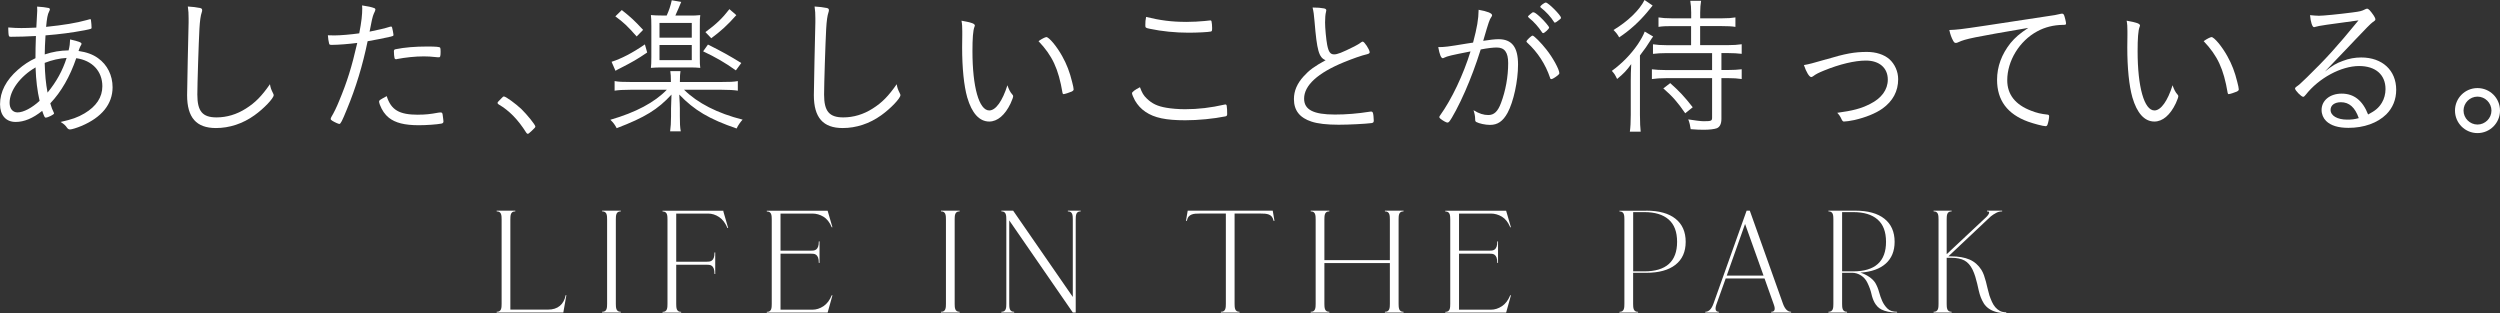 <?xml version="1.0" encoding="UTF-8"?>
<svg id="_レイヤー_2" data-name="レイヤー 2" xmlns="http://www.w3.org/2000/svg" viewBox="0 0 549.82 68.86">
  <rect x="0" y="0" width="549.82" height="68.86" fill="#333333" stroke="none"/>
  <defs>
    <style>
      .cls-1 {
        fill: #fff;
      }
    </style>
  </defs>
  <g id="header_footer" data-name="header/footer">
    <g>
      <g>
        <path class="cls-1" d="M109.23,68.73v-.16c.28,0,.49-.05.64-.16.15-.11.26-.25.32-.43.06-.18.1-.37.11-.58.01-.2.02-.4.02-.59v-18.56c0-.19,0-.39-.02-.59-.01-.2-.05-.39-.11-.58-.06-.18-.17-.32-.32-.43-.15-.11-.36-.16-.64-.16v-.16h4.1v.16c-.28,0-.49.05-.64.16-.15.11-.26.25-.32.43-.06.18-.1.37-.11.58-.01.2-.02.4-.02.59v19.84h8.29c1.07,0,1.93-.27,2.59-.82s1.09-1.33,1.28-2.35h.16l-.67,3.81h-14.66Z"/>
        <path class="cls-1" d="M132.43,68.57c.28,0,.49-.05.64-.16.15-.11.26-.25.32-.43.06-.18.1-.37.11-.58.01-.2.02-.4.02-.59v-18.56c0-.19,0-.39-.02-.59-.01-.2-.05-.39-.11-.58-.06-.18-.17-.32-.32-.43-.15-.11-.36-.16-.64-.16v-.16h4.1v.16c-.28,0-.49.05-.64.16-.15.11-.26.25-.32.43-.06.18-.1.37-.11.58-.01.2-.02.4-.02.59v18.56c0,.19,0,.39.02.59.01.2.05.39.11.58.06.18.17.33.32.43.15.11.36.16.64.16v.16h-4.1v-.16Z"/>
        <path class="cls-1" d="M160.14,50.14h-.16c-.45-1.09-1.06-1.89-1.82-2.4s-1.58-.77-2.43-.77h-7.01v10.59h6.66c.19,0,.39-.01.59-.03.2-.02.39-.1.58-.22.18-.13.32-.33.43-.61.11-.28.16-.67.16-1.18h.16v4.74h-.16c0-.51-.05-.91-.16-1.18-.11-.28-.25-.48-.43-.61-.18-.13-.37-.2-.58-.22-.2-.02-.4-.03-.59-.03h-6.66v8.61c0,.19,0,.39.02.59.01.2.05.39.11.58.06.18.17.33.32.43.15.11.36.16.64.16v.16h-4.1v-.16c.28,0,.49-.05.64-.16.15-.11.26-.25.32-.43.06-.18.1-.37.11-.58.01-.2.02-.4.02-.59v-18.56c0-.19,0-.39-.02-.59-.01-.2-.05-.39-.11-.58-.06-.18-.17-.32-.32-.43-.15-.11-.36-.16-.64-.16v-.16h13.38v.16l1.06,3.65Z"/>
        <path class="cls-1" d="M183.08,49.98h-.16c-.45-1.09-1.06-1.86-1.82-2.32-.77-.46-1.58-.69-2.43-.69h-7.01v8.16h6.66c.19,0,.39-.01.59-.03.2-.02.39-.1.58-.22.18-.13.32-.33.43-.61.11-.28.16-.67.16-1.18h.16v4.74h-.16c0-.51-.05-.91-.16-1.18-.11-.28-.25-.48-.43-.61-.18-.13-.37-.2-.58-.22-.2-.02-.4-.03-.59-.03h-6.66v12.32h7.01c.85,0,1.66-.26,2.43-.77s1.38-1.31,1.82-2.4h.16l-1.06,3.81h-13.38v-.16c.28,0,.49-.05.64-.16.15-.11.26-.25.32-.43.06-.18.1-.37.11-.58.01-.2.02-.4.02-.59v-18.56c0-.19,0-.39-.02-.59-.01-.2-.05-.39-.11-.58-.06-.18-.17-.32-.32-.43-.15-.11-.36-.16-.64-.16v-.16h13.38l1.06,3.65Z"/>
        <path class="cls-1" d="M206.95,68.57c.28,0,.49-.05.64-.16.15-.11.26-.25.32-.43.06-.18.1-.37.11-.58.01-.2.02-.4.02-.59v-18.56c0-.19,0-.39-.02-.59-.01-.2-.05-.39-.11-.58-.06-.18-.17-.32-.32-.43-.15-.11-.36-.16-.64-.16v-.16h4.1v.16c-.28,0-.49.05-.64.16-.15.11-.26.25-.32.43-.06.18-.1.37-.11.58-.01.2-.02.4-.02.59v18.56c0,.19,0,.39.02.59.01.2.05.39.11.58.06.18.17.33.32.43.15.11.36.16.64.16v.16h-4.1v-.16Z"/>
        <path class="cls-1" d="M235.94,68.73l-13.98-20.26v18.34c0,.19,0,.39.02.59.01.2.05.39.11.58.06.18.17.33.32.43.15.11.36.16.64.16v.16h-2.82v-.16c.28,0,.49-.05.64-.16.15-.11.26-.25.32-.43.06-.18.1-.37.11-.58.01-.2.02-.4.02-.59v-18.56c0-.19,0-.39-.02-.59-.01-.2-.05-.39-.11-.58-.06-.18-.17-.32-.32-.43-.15-.11-.36-.16-.64-.16v-.16h2.59l13.12,18.98v-17.06c0-.19,0-.39-.02-.59-.01-.2-.05-.39-.11-.58-.06-.18-.17-.32-.32-.43-.15-.11-.36-.16-.64-.16v-.16h2.82v.16c-.28,0-.49.05-.64.16-.15.11-.26.25-.32.43-.06.18-.1.37-.11.58-.01.2-.02.4-.02.59v20.48h-.64Z"/>
        <path class="cls-1" d="M279.91,46.33l.38,2.24h-.19c-.09-.41-.22-.71-.4-.93-.18-.21-.4-.37-.66-.46-.26-.1-.53-.15-.82-.18-.29-.02-.58-.03-.88-.03h-5.82v19.84c0,.19,0,.39.02.59.01.2.05.39.11.58.06.18.17.33.32.43.15.11.36.16.64.16v.16h-4.1v-.16c.28,0,.49-.05.64-.16.15-.11.26-.25.32-.43.06-.18.1-.37.11-.58.01-.2.02-.4.02-.59v-19.84h-5.82c-.3,0-.59.01-.88.03-.29.02-.56.08-.82.18s-.48.25-.66.46c-.18.21-.31.52-.4.93h-.19l.38-2.24h18.69Z"/>
        <path class="cls-1" d="M288.26,68.57c.28,0,.49-.05.64-.16.15-.11.26-.25.32-.43.06-.18.1-.37.11-.58.01-.2.02-.4.02-.59v-18.56c0-.19,0-.39-.02-.59-.01-.2-.05-.39-.11-.58-.06-.18-.17-.32-.32-.43-.15-.11-.36-.16-.64-.16v-.16h4.1v.16c-.28,0-.49.05-.64.16-.15.11-.26.25-.32.43-.06.18-.1.37-.11.58-.01.2-.02.4-.02.59v8.96h14.4v-8.96c0-.19,0-.39-.02-.59-.01-.2-.05-.39-.11-.58-.06-.18-.17-.32-.32-.43-.15-.11-.36-.16-.64-.16v-.16h4.1v.16c-.28,0-.49.05-.64.16-.15.11-.26.25-.32.43-.06.18-.1.37-.11.58-.01.2-.02.4-.02.59v18.56c0,.19,0,.39.02.59.01.2.05.39.11.58.06.18.17.33.32.43.15.11.36.16.64.16v.16h-4.1v-.16c.28,0,.49-.05.64-.16.15-.11.26-.25.32-.43.06-.18.1-.37.11-.58.01-.2.02-.4.02-.59v-8.96h-14.4v8.96c0,.19,0,.39.02.59.01.2.05.39.11.58.06.18.17.33.32.43.15.11.36.16.64.16v.16h-4.1v-.16Z"/>
        <path class="cls-1" d="M332.3,49.98h-.16c-.45-1.09-1.06-1.86-1.82-2.32-.77-.46-1.58-.69-2.43-.69h-7.01v8.16h6.66c.19,0,.39-.01.59-.03.2-.02.39-.1.58-.22.18-.13.32-.33.43-.61.11-.28.16-.67.16-1.18h.16v4.74h-.16c0-.51-.05-.91-.16-1.18-.11-.28-.25-.48-.43-.61-.18-.13-.37-.2-.58-.22-.2-.02-.4-.03-.59-.03h-6.66v12.32h7.01c.85,0,1.66-.26,2.43-.77s1.38-1.31,1.82-2.4h.16l-1.06,3.81h-13.38v-.16c.28,0,.49-.05.64-.16.15-.11.26-.25.32-.43.06-.18.1-.37.11-.58.01-.2.02-.4.02-.59v-18.56c0-.19,0-.39-.02-.59-.01-.2-.05-.39-.11-.58-.06-.18-.17-.32-.32-.43-.15-.11-.36-.16-.64-.16v-.16h13.38l1.06,3.65Z"/>
        <path class="cls-1" d="M362.06,46.33c2.79,0,4.94.59,6.43,1.78,1.49,1.18,2.24,2.88,2.24,5.07s-.75,3.88-2.26,5.06c-1.5,1.17-3.65,1.76-6.45,1.76h-2.85v6.82c0,.19,0,.39.02.59.01.2.05.39.11.58.06.18.17.33.32.43.15.11.36.16.64.16v.16h-4.1v-.16c.28,0,.49-.05.64-.16.15-.11.26-.25.32-.43.06-.18.1-.37.11-.58.01-.2.02-.4.02-.59v-18.56c0-.19,0-.39-.02-.59-.01-.2-.05-.39-.11-.58-.06-.18-.17-.32-.32-.43-.15-.11-.36-.16-.64-.16v-.16h5.89ZM361.61,59.68c4.82,0,7.23-2.17,7.23-6.5,0-2.2-.62-3.83-1.86-4.91-1.24-1.08-3.02-1.62-5.34-1.62h-2.46v13.02h2.43Z"/>
        <path class="cls-1" d="M389.54,68.73v-.16c.77,0,.96-.52.58-1.57l-2.05-5.76h-8.54l-2.05,5.73c-.36,1.07-.18,1.6.54,1.6v.16h-2.98v-.16c.77,0,1.36-.59,1.79-1.76l7.3-20.48h.7l7.3,20.48c.43,1.17,1.02,1.76,1.79,1.76v.16h-4.38ZM387.85,60.61l-4.06-11.36-4.03,11.36h8.1Z"/>
        <path class="cls-1" d="M417.22,68.73c-.79,0-1.46-.06-2-.18-.54-.12-1.01-.27-1.39-.46s-.7-.42-.94-.69c-.25-.27-.45-.55-.62-.85-.3-.55-.53-1.19-.69-1.92-.16-.73-.45-1.54-.88-2.43-.32-.68-.79-1.22-1.41-1.62-.62-.39-1.27-.59-1.95-.59h-2.21v6.82c0,.19,0,.39.02.59.01.2.05.39.11.58.06.18.17.33.32.43.15.11.36.16.64.16v.16h-4.1v-.16c.28,0,.49-.05.64-.16.15-.11.26-.25.32-.43.06-.18.1-.37.11-.58.01-.2.02-.4.02-.59v-18.56c0-.19,0-.39-.02-.59-.01-.2-.05-.39-.11-.58-.06-.18-.17-.32-.32-.43-.15-.11-.36-.16-.64-.16v-.16h5.89c2.79,0,4.94.59,6.43,1.78,1.49,1.18,2.24,2.88,2.24,5.07,0,2.03-.65,3.62-1.94,4.78-1.29,1.16-3.15,1.83-5.58,2,.68.21,1.32.52,1.9.91.59.4,1.04.84,1.36,1.33.36.62.64,1.29.83,2,.19.72.43,1.38.7,2,.28.62.66,1.17,1.14,1.65.48.48,1.19.72,2.13.72v.16ZM407.56,59.68c4.82,0,7.23-2.17,7.23-6.5,0-2.2-.62-3.83-1.86-4.91-1.24-1.08-3.02-1.62-5.34-1.62h-2.46v13.02h2.43Z"/>
        <path class="cls-1" d="M441.22,68.86c-.9,0-1.65-.09-2.27-.27-.62-.18-1.15-.43-1.58-.74-.44-.31-.79-.68-1.06-1.1-.27-.43-.5-.89-.69-1.38-.17-.45-.31-.93-.43-1.44-.12-.51-.24-1.02-.35-1.54-.12-.51-.26-1.03-.42-1.55-.16-.52-.36-1.03-.59-1.52-.47-.96-1.07-1.64-1.79-2.03-.73-.39-1.66-.59-2.82-.59h-1.09v10.11c0,.19,0,.39.02.59.01.2.05.39.11.58.06.18.17.33.32.43.15.11.36.16.64.16v.16h-3.97v-.16c.28,0,.49-.05.64-.16.15-.11.26-.25.32-.43.06-.18.1-.37.11-.58.01-.2.02-.4.02-.59v-18.56c0-.19,0-.39-.02-.59-.01-.2-.05-.39-.11-.58-.06-.18-.17-.32-.32-.43-.15-.11-.36-.16-.64-.16v-.16h3.97v.16c-.28,0-.49.05-.64.16-.15.11-.26.25-.32.43-.06.18-.1.37-.11.58-.01.2-.02.4-.02.59v7.65l8.16-7.65c.21-.19.42-.39.62-.59.2-.2.35-.39.45-.58.1-.18.13-.32.1-.43-.03-.11-.19-.16-.46-.16v-.16h3.33v.16c-.47,0-.92.11-1.34.34-.43.22-.82.49-1.18.78l-9.31,8.77h.64c1.6,0,2.94.24,4.02.7,1.08.47,1.95,1.23,2.61,2.27.21.34.4.74.56,1.18.16.45.3.92.43,1.41.13.49.25,1,.37,1.52.12.52.25,1.03.4,1.52.17.49.36.96.56,1.41.2.45.45.84.74,1.18.29.34.63.61,1.02.82.39.2.86.3,1.39.3v.16Z"/>
      </g>
      <g>
        <path class="cls-1" d="M11.82,24.75c.03.07.07.13.07.2,0,.23-1.35.92-1.85.92-.2,0-.3-.17-.76-1.49-2.05,1.65-3.99,2.44-5.84,2.44-2.15,0-3.43-1.49-3.43-3.89,0-2.74,1.32-5.31,3.93-7.59,1.25-1.09,2.48-1.91,3.86-2.54,0-1.32.03-3.2.1-4.88-1.78.1-3.86.17-5.45.17-.33,0-.43-.03-.5-.23-.07-.13-.13-.99-.13-1.42v-.4c1.32.1,1.91.13,2.87.13.86,0,1.81-.03,3.3-.1.13-2.18.2-3.43.2-3.73,0-.4,0-.5-.03-.89,1.06.07,1.95.17,2.51.3.2.03.3.17.3.33,0,.1-.07.26-.17.46-.33.59-.49,1.52-.66,3.37,3.89-.4,6.67-.86,8.91-1.49.56-.17.76-.2.79-.2.1,0,.17.07.17.26.07.43.13,1.22.13,1.65,0,.2-.07.23-1.55.53-2.84.53-5.31.86-8.58,1.12-.1,1.49-.17,3.23-.17,4.19,1.78-.59,3.4-.86,5.25-.89.23-.92.3-1.55.33-2.41,1.88.43,2.51.66,2.51.96,0,.13-.03.17-.26.56-.13.26-.23.53-.4,1.02,1.78.26,3.17.76,4.29,1.58,2.05,1.45,3.2,3.8,3.2,6.4,0,3.7-2.38,6.63-6.87,8.52-.96.4-2.11.76-2.48.76-.26,0-.46-.1-.63-.33-.46-.66-.73-.86-1.45-1.32,2.51-.56,3.73-.99,5.25-1.88,2.61-1.55,3.93-3.56,3.93-5.97,0-3.3-2.21-5.68-5.74-6.17-1.39,4.06-3.3,7.39-5.71,9.93.23.83.5,1.52.76,2.01ZM7.82,14.82c-3.4,1.98-5.71,5.12-5.71,7.79,0,1.29.69,2.11,1.75,2.11,1.29,0,3.17-.99,4.85-2.54-.5-2.18-.79-4.49-.89-7.36ZM10.46,20.36c1.95-2.38,3.3-4.82,4.19-7.62-1.62.1-3.2.46-4.82,1.09.07,2.57.23,4.42.63,6.54Z"/>
        <path class="cls-1" d="M43.83,1.72c.5.1.63.2.63.53,0,.17-.03.26-.1.49-.23.66-.4,1.82-.5,3.6-.17,3.14-.46,12.24-.46,14.46,0,3.66,1.12,5.02,4.22,5.02,2.24,0,4.46-.66,6.47-1.95,2.05-1.29,3.47-2.74,5.28-5.35.13.79.26,1.16.69,2.01.1.2.13.26.13.4,0,.69-2.18,2.97-4.22,4.42-2.57,1.85-5.51,2.81-8.48,2.81-4.32,0-6.34-2.31-6.34-7.23,0-.83.26-13.99.33-15.97v-.96c0-1.06-.03-1.52-.17-2.57,1.06.07,1.95.17,2.51.3Z"/>
        <path class="cls-1" d="M79.66,1.75c0-.1,0-.33-.03-.56,1.32.2,2.08.36,2.67.59.2.07.26.2.26.36q-.03.23-.36.89t-.92,3.93c1.55-.3,3.63-.79,4.52-1.09.1-.03.13-.03.2-.03.13,0,.17.03.23.2.1.4.3,1.35.3,1.55,0,.26-.03.33-.26.36-.03,0-.13.03-.3.1-.96.23-3.86.82-5.12,1.02-1.09,5.28-2.57,10.2-4.59,15.05-1.02,2.51-1.35,3.14-1.62,3.14-.2,0-.96-.33-1.55-.69-.26-.17-.36-.26-.36-.43,0-.13.07-.26.17-.46.53-.89,1.12-2.08,1.68-3.47,1.78-4.26,2.77-7.46,3.99-12.77-1.72.23-4.22.43-5.54.43-.5,0-.59-.03-.66-.33-.13-.46-.2-1.06-.26-1.78q1.29.03,1.45.03c1.29,0,3.63-.2,5.45-.46.5-2.61.66-4.06.66-5.58ZM91.94,25.22c1.58,0,2.61-.1,4.55-.46q.2-.03.4-.03c.36,0,.43.1.5.79.03.2.03.36.07.53.03.23.07.5.07.63,0,.3-.13.43-.43.5-1.02.2-3.37.36-4.98.36-3.17,0-5.18-.53-6.6-1.65-.86-.69-1.52-1.65-1.98-2.87-.1-.26-.17-.56-.17-.69,0-.26.1-.33,1.68-1.19.96,3.04,2.74,4.09,6.9,4.09ZM87.29,13c-.07.03-.13.03-.17.03-.2,0-.33-.1-.36-.3-.07-.23-.13-.96-.13-1.45,0-.3.1-.4.4-.46,1.95-.4,4.29-.59,6.93-.59,1.88,0,2.74.07,2.84.26.07.1.1.3.1.86,0,1.02-.07,1.25-.4,1.25h-.17c-1.55-.17-2.34-.2-3.14-.2-1.88,0-4.03.23-5.91.59Z"/>
        <path class="cls-1" d="M110.25,21.65c.36-.4.43-.43.59-.43.4,0,2.57,1.58,3.83,2.77,1.25,1.22,3.07,3.47,3.07,3.83,0,.17-.1.3-.76.92-.63.59-.76.69-.92.69-.1,0-.2-.07-.33-.26-1.78-2.84-3.73-4.85-6.07-6.21-.17-.1-.23-.2-.23-.33s.03-.2.83-.99Z"/>
        <path class="cls-1" d="M150.45,19.74c2.97,2.94,7.36,5.18,12.87,6.57-.53.59-.96,1.19-1.32,1.95-6.04-2.08-9.27-3.99-12.61-7.46.1,1.98.13,2.28.13,3.04v1.72c0,1.52.03,2.38.2,3.33h-2.34c.13-.96.2-1.95.2-3.33v-1.72c0-.53.07-2.24.1-3.04-3,3.27-5.84,5.02-12.05,7.39-.43-.79-.69-1.16-1.39-1.85,5.58-1.62,9.7-3.8,12.41-6.6h-7.95c-1.68,0-2.67.07-3.53.2v-2.11c.89.17,1.78.2,3.53.2h8.85v-.23c0-.92-.03-1.52-.13-2.15h2.24c-.1.59-.13,1.16-.13,2.15v.23h9.14c1.81,0,2.74-.03,3.6-.2v2.11c-.89-.13-1.88-.2-3.6-.2h-8.22ZM142.33,11.55c-2.21,1.49-3.23,2.08-5.88,3.43-.63.33-.73.36-1.09.59l-.86-1.98c2.08-.66,4.55-1.91,7.33-3.83l.5,1.78ZM136.75,2.21c2.08,1.65,2.71,2.24,4.69,4.36l-1.42,1.45c-2.01-2.28-2.84-3.07-4.69-4.42l1.42-1.39ZM146.62,3.43c.53-1.19.83-2.05,1.12-3.37l2.08.36c-.53,1.29-.76,1.82-1.29,3h3.14c1.06,0,1.45,0,2.34-.1-.1.66-.1,1.02-.1,2.44v6.73c0,1.35,0,1.82.1,2.44-.69-.07-1.42-.1-2.24-.1h-6.24c-.89,0-1.68.03-2.38.1.07-.66.1-1.16.1-2.44v-6.77c0-1.35-.03-1.68-.1-2.41.83.07,1.29.1,2.41.1h1.06ZM145.04,8.28h7.1v-3.23h-7.1v3.23ZM145.04,13.23h7.1v-3.33h-7.1v3.33ZM155.7,9.8c3,1.49,4.88,2.54,7.33,4.06l-1.19,1.62c-2.51-1.78-4.42-2.87-7.2-4.19l1.06-1.49ZM161.94,3.33c-1.98,2.24-3.43,3.53-5.51,5.08l-1.29-1.35c2.38-1.75,3.7-3,5.28-5.05l1.52,1.32Z"/>
        <path class="cls-1" d="M181.67,1.72c.5.1.63.2.63.53,0,.17-.03.26-.1.49-.23.66-.4,1.82-.5,3.6-.17,3.14-.46,12.24-.46,14.46,0,3.66,1.12,5.02,4.22,5.02,2.24,0,4.46-.66,6.47-1.95,2.05-1.29,3.47-2.74,5.28-5.35.13.79.26,1.16.69,2.01.1.2.13.26.13.4,0,.69-2.18,2.97-4.22,4.42-2.57,1.85-5.51,2.81-8.48,2.81-4.32,0-6.34-2.31-6.34-7.23,0-.83.26-13.99.33-15.97v-.96c0-1.06-.03-1.52-.17-2.57,1.06.07,1.95.17,2.51.3Z"/>
        <path class="cls-1" d="M214.4,5.64q0,.07-.1.3c-.3.76-.43,2.48-.43,5.31,0,7.89,1.45,13.04,3.7,13.04,1.42,0,2.9-2.08,3.99-5.54.3.89.63,1.55,1.06,2.01.17.2.2.26.2.4,0,.26-.2.76-.56,1.58-1.22,2.57-2.9,3.99-4.69,3.99-2.18,0-3.83-1.82-4.85-5.31-.73-2.57-1.12-6.47-1.12-10.99,0-.69,0-1.62.03-2.74v-.83c0-.96-.03-1.58-.17-2.31,2.28.4,2.94.66,2.94,1.09ZM230.11,8.15c.59,0,2.34,2.08,3.53,4.26.96,1.72,1.62,3.43,2.15,5.61.2.76.33,1.39.33,1.62,0,.2-.1.33-.43.5-.43.2-1.55.56-1.78.56-.13,0-.2-.1-.23-.26-.89-5.31-2.24-8.19-5.28-11.39.69-.5,1.48-.89,1.72-.89Z"/>
        <path class="cls-1" d="M252.22,21.68c1.16,1.12,2.34,1.68,4.26,2.01,1.12.2,2.71.33,4.13.33,2.94,0,5.68-.33,8.71-1.02.07-.03.1-.03.17-.03.17,0,.26.1.3.3.07.3.1,1.22.1,1.82,0,.3-.1.43-.36.5-2.61.53-6.04.86-8.85.86-4.26,0-6.8-.53-8.75-1.85-.99-.66-1.75-1.52-2.31-2.48-.36-.66-.66-1.39-.66-1.62,0-.26.63-.76,1.75-1.32.46,1.25.79,1.82,1.52,2.51ZM260.8,4.82c1.32,0,3.27-.1,4.13-.2.89-.1,1.06-.13,1.22-.13.2,0,.26.07.3.23.07.2.13.96.13,1.42,0,.59-.03.73-.26.79-.49.13-3.04.26-4.92.26-2.84,0-5.91-.3-8.52-.86-.96-.2-.99-.23-.99-.83,0-.69.03-1.12.17-1.78,3.1.76,5.64,1.09,8.75,1.09Z"/>
        <path class="cls-1" d="M291.19,1.85c.33.07.5.2.5.4,0,.1-.03.2-.07.4-.13.43-.2,1.35-.2,2.28,0,1.25.23,3.7.46,4.92.3,1.55.69,2.11,1.52,2.11.73,0,1.68-.36,4.46-1.75.69-.36.99-.53,1.62-.99.1-.03.13-.07.23-.07.36,0,1.52,1.78,1.52,2.34,0,.2-.17.33-.56.43-1.19.26-3.2.99-5.08,1.75-5.81,2.38-8.78,5.12-8.78,8.02,0,2.44,2.05,3.5,6.77,3.5,2.48,0,4.98-.2,7.69-.63.13-.03.23-.03.26-.03.2,0,.33.1.4.26.1.2.2,1.16.2,1.72,0,.36-.1.5-.5.56-1.29.17-4.98.36-7.23.36-2.54,0-4.62-.23-5.97-.69-2.57-.83-3.86-2.44-3.86-4.95,0-1.78.69-3.43,2.15-5.02,1.22-1.35,2.31-2.15,4.82-3.53-1.49-.59-1.91-2.11-2.44-8.55-.13-1.52-.2-2.08-.43-3.04,1.12,0,1.82.07,2.54.2Z"/>
        <path class="cls-1" d="M325.18,2.15c1.91.33,2.97.76,2.97,1.19,0,.13-.03.23-.2.46-.33.43-.59,1.19-1.55,4.49-.1.33-.13.46-.2.69,1.45-.23,2.61-.36,3.37-.36,2.94,0,4.29,1.75,4.29,5.58,0,3.63-.99,8.19-2.31,10.63-1.02,1.85-2.18,2.64-3.86,2.64-1.02,0-2.38-.3-3-.63-.2-.13-.26-.23-.26-.59,0-.69-.13-1.29-.36-2.01,1.25.76,2.21,1.06,3.27,1.06,1.25,0,2.08-.79,2.77-2.64,1.02-2.71,1.58-5.78,1.58-8.78,0-2.38-.79-3.43-2.51-3.43-.76,0-1.98.13-3.53.43-1.09,3.47-2.18,6.34-3.43,9.21-1.25,2.87-2.94,6.07-3.53,6.7-.1.1-.23.17-.36.17-.26,0-1.02-.43-1.55-.86-.17-.17-.23-.23-.23-.33s.03-.2.13-.33c2.61-3.63,5.15-9.01,6.73-14.13-4.22.83-5.08,1.02-5.81,1.39-.13.07-.23.1-.3.1-.36,0-.69-.79-.99-2.44,1.42,0,1.98-.07,6.34-.79q.43-.07,1.32-.2c.89-3.37,1.19-5.15,1.22-7.2ZM340.9,17.1c-.99-2.94-2.71-5.61-5.02-7.72-.13-.1-.17-.2-.17-.26,0-.26,1.09-1.29,1.35-1.29.3,0,1.91,1.62,3.04,3.07,1.42,1.78,2.84,4.39,2.84,5.18,0,.17-.1.3-.43.56-.59.46-1.12.76-1.32.76-.13,0-.23-.07-.3-.3ZM339.08,7.03c-.66-1.02-1.78-2.31-2.81-3.1-.13-.13-.23-.23-.23-.3q0-.1.53-.53c.4-.36.5-.4.66-.4.26,0,.69.3,1.52,1.06.89.83,1.95,2.08,1.95,2.31,0,.26-1.02,1.22-1.32,1.22-.1,0-.2-.07-.3-.26ZM339.97.56c.53,0,3.33,2.81,3.33,3.33,0,.2-.07.26-.66.69-.36.26-.56.4-.66.4s-.17-.03-.2-.13c-.66-1.09-1.82-2.34-2.9-3.17-.1-.07-.13-.13-.13-.2,0-.23.92-.92,1.22-.92Z"/>
        <path class="cls-1" d="M358.65,17.76c0-1.32.03-2.11.1-3.66-.96,1.35-1.65,2.08-3.1,3.27-.53-1.06-.56-1.09-1.16-1.78,2.21-1.62,4.13-3.56,5.68-5.81.69-1.02,1.29-2.11,1.55-2.84l1.85,1.09c-.26.33-.4.56-.89,1.32-.56.92-.63.99-2.01,2.84v13.07c0,1.68.07,2.87.16,3.7h-2.38c.13-.92.2-2.11.2-3.7v-7.49ZM363.46,1.22q-.23.26-1.22,1.49c-1.78,2.11-3.8,3.96-6.14,5.51-.33-.63-.73-1.12-1.25-1.62,3.17-1.91,5.71-4.36,6.83-6.6l1.78,1.22ZM367.72,5.74c-1.22,0-2.11.03-2.97.17v-2.08c.79.13,1.65.2,3,.2h4.19v-1.29c0-.96-.07-1.72-.2-2.57h2.38c-.13.83-.2,1.58-.2,2.57v1.29h4.75c1.35,0,2.21-.07,3-.2v2.08c-.83-.13-1.75-.17-2.97-.17h-4.79v4.19h5.97c1.35,0,2.28-.07,3.17-.2v2.11c-.89-.1-1.82-.17-3.17-.17h-1.29v3.73h1.32c1.35,0,2.31-.07,3.14-.17v2.15c-.83-.13-1.82-.2-3.14-.2h-1.32v8.98c0,1.09-.36,1.78-1.02,2.05-.56.2-1.62.33-2.87.33-.73,0-1.81-.03-2.87-.13-.13-.89-.23-1.35-.53-2.15,1.22.2,2.77.4,3.33.4,1.72,0,1.91-.07,1.91-.79v-8.68h-10.1c-1.32,0-2.24.07-3.14.2v-2.15c.86.1,1.72.17,3.07.17h10.17v-3.73h-9.93c-1.29,0-2.21.07-3.07.17v-2.11c.86.13,1.75.2,3.07.2h5.31v-4.19h-4.22ZM370.63,24.92c-1.65-2.41-2.77-3.7-4.82-5.48l1.52-1.16c2.05,1.82,3.14,3,4.95,5.31l-1.65,1.32Z"/>
        <path class="cls-1" d="M401.58,13.07c4.29-1.29,6.27-1.65,9.01-1.65,1.98,0,3.73.56,4.92,1.58,1.22,1.09,1.95,2.74,1.95,4.42,0,2.64-1.16,4.82-3.47,6.47-1.49,1.06-3.73,1.95-6.17,2.51-.92.2-1.88.33-2.31.33q-.3,0-.56-.63c-.2-.46-.5-.89-.89-1.29,3.4-.46,5.21-.92,7.23-1.95,2.51-1.25,3.89-3.14,3.89-5.35,0-2.57-1.85-4.19-4.82-4.19-2.44,0-5.78.79-9.24,2.21-1.22.5-1.78.79-2.34,1.22-.2.13-.33.2-.43.2-.43,0-1.09-1.06-1.62-2.64,1.19-.2,1.88-.4,4.85-1.25Z"/>
        <path class="cls-1" d="M449.66,3.66c2.11-.3,2.71-.4,3.6-.63.1-.03.17-.03.23-.03.2,0,.33.1.43.26.17.4.46,1.58.46,1.88s-.1.33-.69.33c-2.05.03-3.96.5-5.64,1.42-3.93,2.11-6.6,6.5-6.6,10.76,0,3.14,1.78,5.38,5.25,6.7,1.29.5,2.11.69,3.63.86.23.03.33.13.33.36,0,.46-.17,1.35-.36,1.85-.1.23-.2.33-.43.33-.53,0-2.54-.53-3.83-.99-4.55-1.65-6.83-4.69-6.83-9.21,0-2.9,1.02-5.64,2.97-8.09,1.06-1.25,1.88-1.98,3.9-3.33-11.95,2.05-13.8,2.41-15.35,3.14-.26.13-.43.17-.56.17-.3,0-.4-.1-.63-.5-.36-.66-.63-1.39-.83-2.34,1.75-.07,2.38-.13,7.92-.96l13.04-1.98Z"/>
        <path class="cls-1" d="M470.65,5.64q0,.07-.1.3c-.3.76-.43,2.48-.43,5.31,0,7.89,1.45,13.04,3.7,13.04,1.42,0,2.9-2.08,3.99-5.54.3.89.63,1.55,1.06,2.01.17.2.2.26.2.4,0,.26-.2.76-.56,1.58-1.22,2.57-2.9,3.99-4.69,3.99-2.18,0-3.83-1.82-4.85-5.31-.73-2.57-1.12-6.47-1.12-10.99,0-.69,0-1.62.03-2.74v-.83c0-.96-.03-1.58-.17-2.31,2.28.4,2.94.66,2.94,1.09ZM486.36,8.15c.59,0,2.34,2.08,3.53,4.26.96,1.72,1.62,3.43,2.15,5.61.2.76.33,1.39.33,1.62,0,.2-.1.33-.43.5-.43.2-1.55.56-1.78.56-.13,0-.2-.1-.23-.26-.89-5.31-2.24-8.19-5.28-11.39.69-.5,1.48-.89,1.72-.89Z"/>
        <path class="cls-1" d="M509.92,3.47c.96,0,4.36-.33,7.43-.73,1.75-.23,2.01-.3,2.74-.66.26-.13.36-.17.5-.17.3,0,.66.36,1.42,1.45.26.4.4.69.4.89,0,.23-.07.26-.63.66q-.5.33-3.83,3.86c-.56.59-2.05,2.18-4.16,4.36-1.12,1.19-1.35,1.39-2.48,2.61,1.62-1.32,2.48-1.82,3.93-2.34,1.35-.53,2.71-.76,4.06-.76,4.65,0,7.69,2.84,7.69,7.1,0,2.15-.76,3.99-2.18,5.41-1.95,1.91-4.92,2.97-8.32,2.97-2.24,0-3.89-.5-4.92-1.52-.63-.63-.99-1.49-.99-2.41,0-2.11,1.85-3.6,4.42-3.6,2.71,0,4.62,1.52,5.81,4.59,1.58-.83,2.34-1.45,3.04-2.61.5-.83.79-1.91.79-2.97,0-3.17-2.18-5.08-5.81-5.08-3.93,0-8.85,2.64-11.75,6.34-.26.33-.4.43-.56.43-.4,0-1.78-1.42-1.78-1.82,0-.13.1-.26.3-.4.66-.46.76-.56,2.31-2.05,4.22-4.13,6.37-6.47,11.35-12.54-6.63.89-8.78,1.19-9.47,1.42-.2.07-.26.07-.33.07-.36,0-.73-1.12-.86-2.64.63.07,1.42.13,1.88.13ZM514.84,22.48c-1.39,0-2.28.66-2.28,1.68,0,1.29,1.48,2.15,3.66,2.15.96,0,1.58-.07,2.54-.33-.83-2.38-2.11-3.5-3.93-3.5Z"/>
        <path class="cls-1" d="M549.82,24.32c0,2.74-2.21,4.95-4.95,4.95s-4.95-2.21-4.95-4.95,2.21-4.95,4.95-4.95,4.95,2.21,4.95,4.95ZM541.8,24.32c0,1.68,1.39,3.07,3.07,3.07s3.07-1.39,3.07-3.07-1.39-3.07-3.07-3.07-3.07,1.39-3.07,3.07Z"/>
      </g>
    </g>
  </g>
</svg>